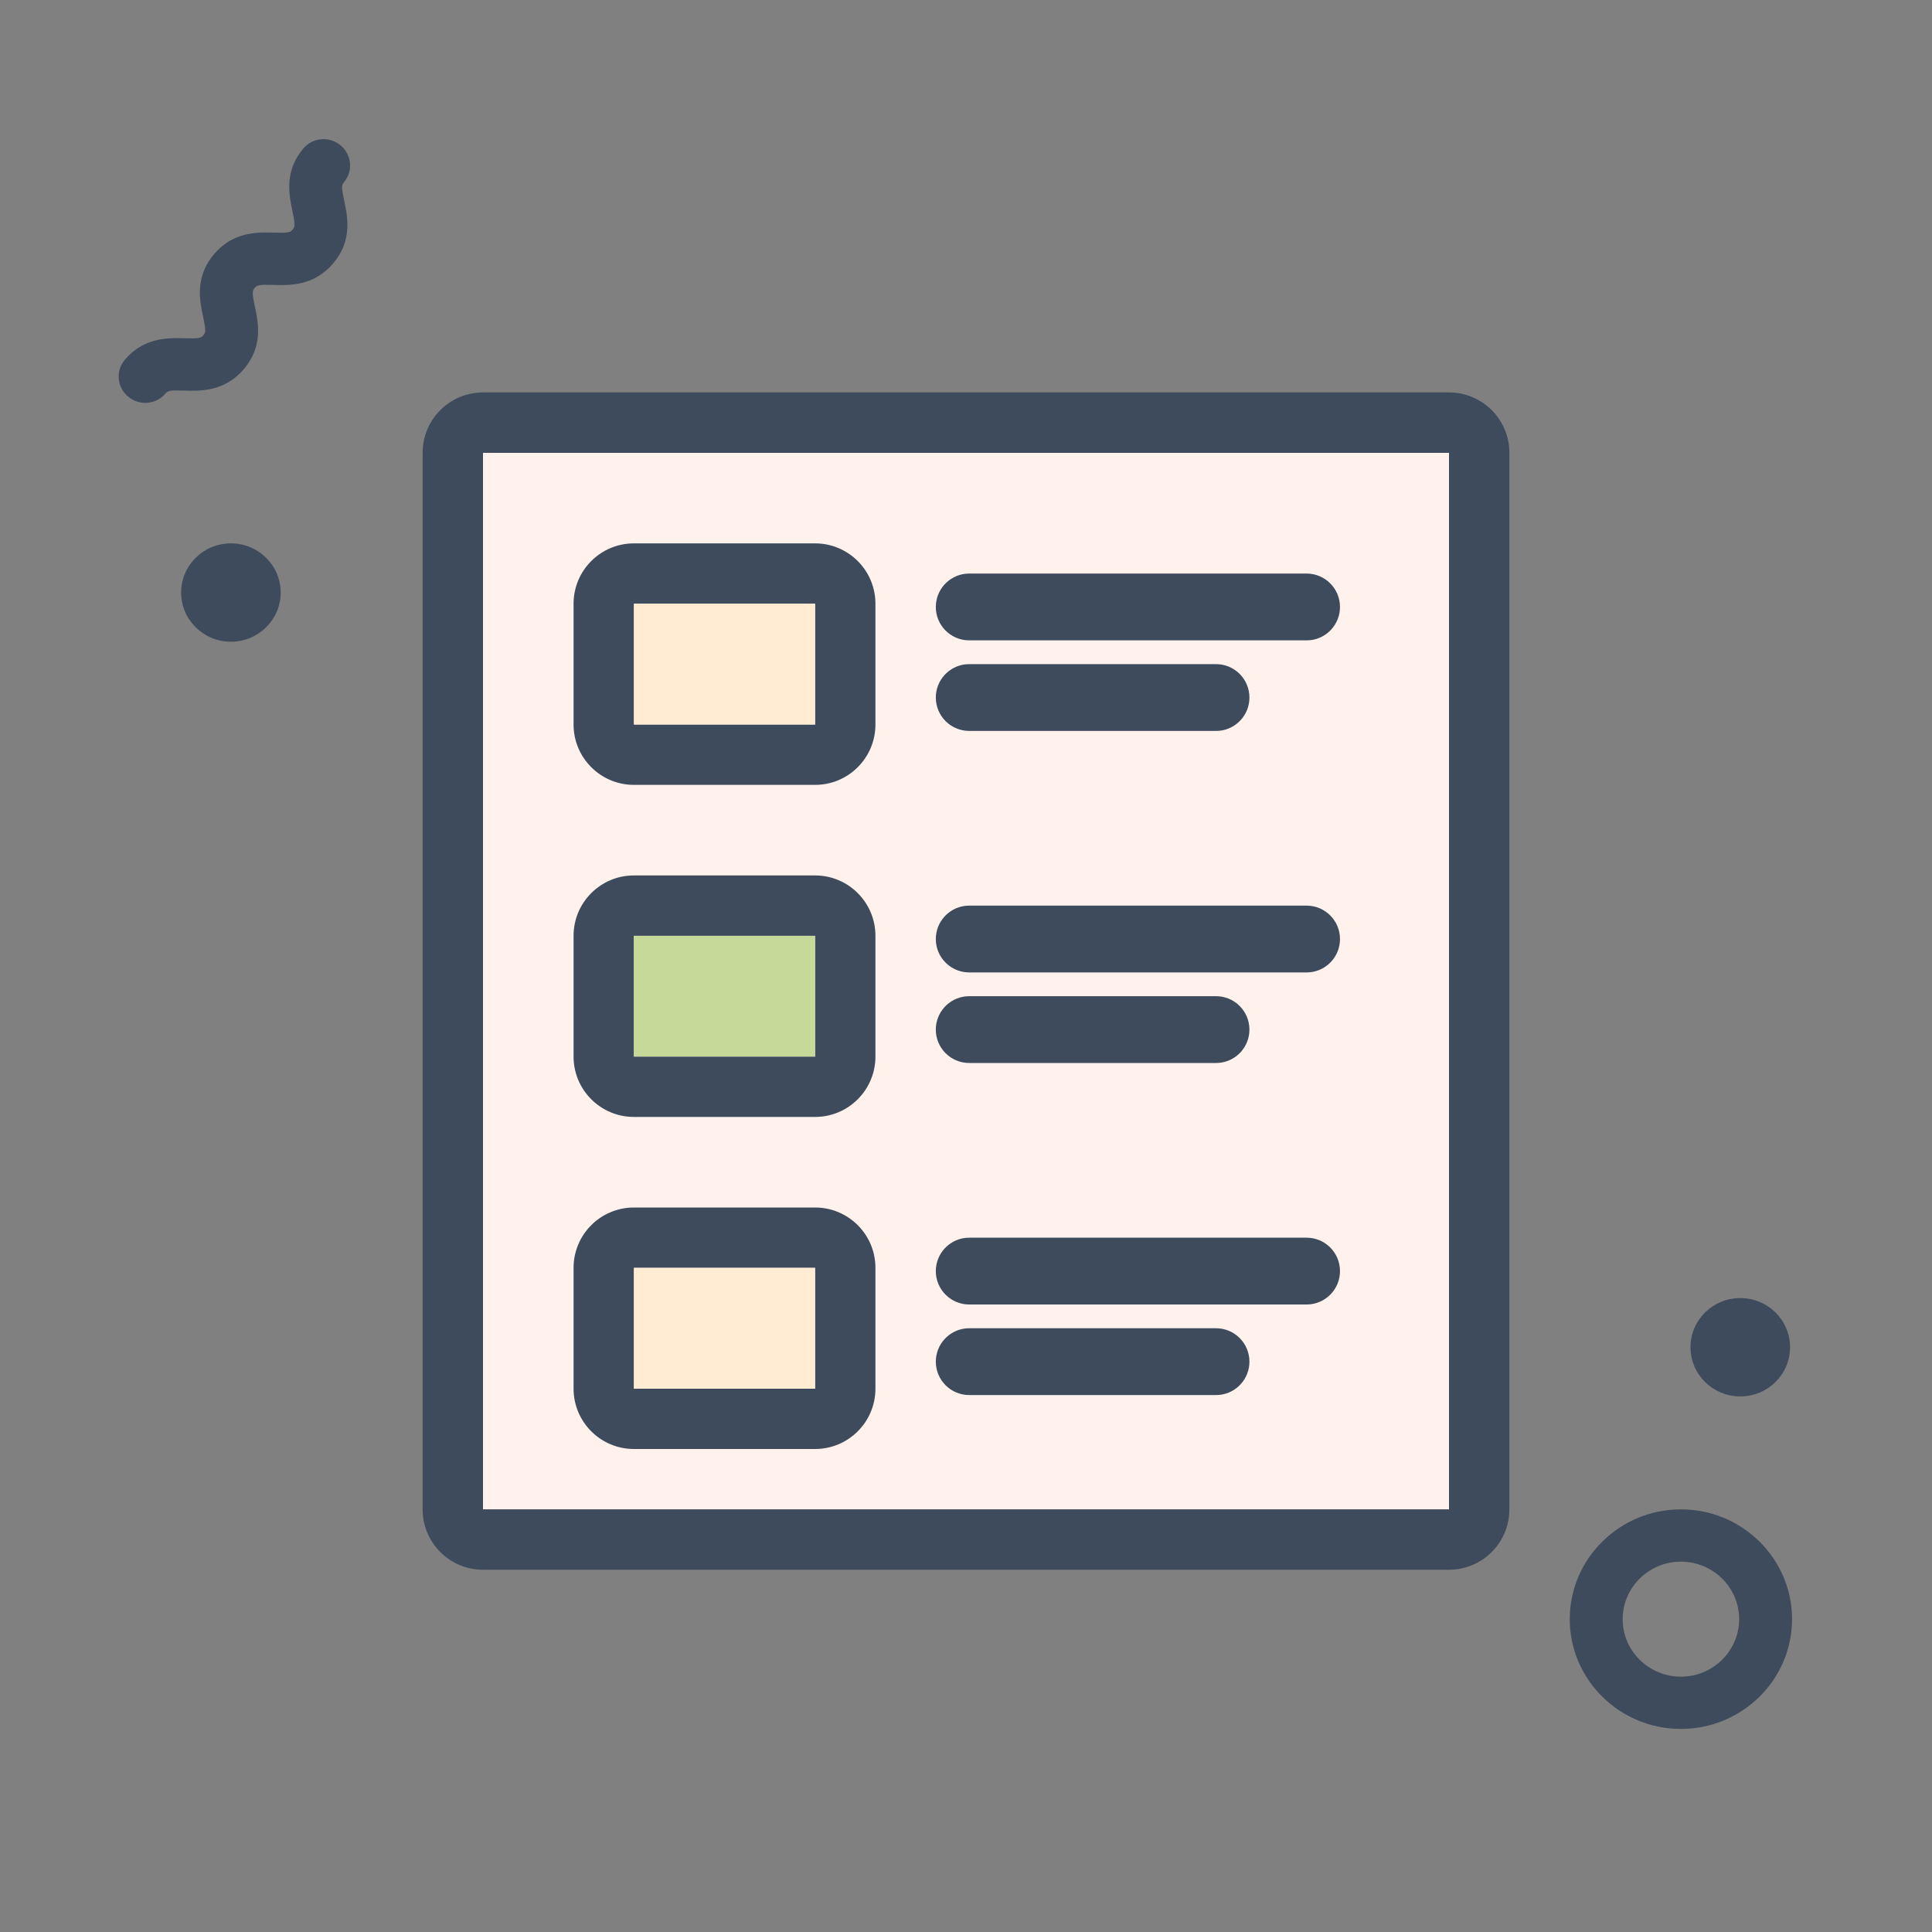 <?xml version="1.0" encoding="UTF-8"?>
<svg width="64px" height="64px" viewBox="0 0 64 64" version="1.1" xmlns="http://www.w3.org/2000/svg" xmlns:xlink="http://www.w3.org/1999/xlink">
    <rect x="0" y="0" width="64" height="64" fill="#808080" stroke="none"/>
    <!-- Generator: Sketch 61.1 (89650) - https://sketch.com -->
    <title>Icons/64px/022</title>
    <desc>Created with Sketch.</desc>
    <g id="Icons/64px/022" stroke="none" stroke-width="1" fill="none" fill-rule="evenodd">
        <polygon id="Path" fill="#FFF2ED" fill-rule="nonzero" points="16 50 48 50 48 15 16 15"></polygon>
        <path d="M55.682,50 C57.713,50 59.364,51.631 59.364,53.637 C59.364,55.642 57.713,57.273 55.682,57.273 C53.652,57.273 52,55.642 52,53.637 C52,51.631 53.652,50 55.682,50 Z M55.682,51.732 C54.619,51.732 53.753,52.586 53.753,53.637 C53.753,54.687 54.619,55.542 55.682,55.542 C56.746,55.542 57.611,54.687 57.611,53.637 C57.611,52.586 56.746,51.732 55.682,51.732 Z M48,13 C49.105,13 50,13.895 50,15 L50,50 C50,51.105 49.105,52 48,52 L16,52 C14.895,52 14,51.105 14,50 L14,15 C14,13.895 14.895,13 16,13 L48,13 Z M48,15 L16,15 L16,50 L48,50 L48,15 Z M27,40 C28.105,40 29,40.895 29,42 L29,46 C29,47.105 28.105,48 27,48 L21,48 C19.895,48 19,47.105 19,46 L19,42 C19,40.895 19.895,40 21,40 L27,40 Z M57.649,43 C58.56,43 59.298,43.729 59.298,44.629 C59.298,45.528 58.56,46.258 57.649,46.258 C56.738,46.258 56,45.528 56,44.629 C56,43.729 56.738,43 57.649,43 Z M40.283,44 C40.894,44 41.389,44.495 41.389,45.107 C41.389,45.677 40.958,46.147 40.403,46.207 L40.283,46.213 L32.107,46.213 C31.496,46.213 31,45.718 31,45.107 C31,44.536 31.432,44.067 31.986,44.006 L32.107,44 L40.283,44 Z M27,42 L21,42 L21,46 L27,46 L27,42 Z M43.283,41 C43.894,41 44.389,41.495 44.389,42.107 C44.389,42.677 43.958,43.147 43.403,43.207 L43.283,43.213 L32.107,43.213 C31.496,43.213 31,42.718 31,42.107 C31,41.536 31.432,41.067 31.986,41.006 L32.107,41 L43.283,41 Z M27,29 C28.105,29 29,29.895 29,31 L29,35 C29,36.105 28.105,37 27,37 L21,37 C19.895,37 19,36.105 19,35 L19,31 C19,29.895 19.895,29 21,29 L27,29 Z M40.283,33 C40.894,33 41.389,33.495 41.389,34.107 C41.389,34.677 40.958,35.147 40.403,35.207 L40.283,35.213 L32.107,35.213 C31.496,35.213 31,34.718 31,34.107 C31,33.536 31.432,33.067 31.986,33.006 L32.107,33 L40.283,33 Z M27,31 L21,31 L21,35 L27,35 L27,31 Z M43.283,30 C43.894,30 44.389,30.495 44.389,31.107 C44.389,31.677 43.958,32.147 43.403,32.207 L43.283,32.213 L32.107,32.213 C31.496,32.213 31,31.718 31,31.107 C31,30.536 31.432,30.067 31.986,30.006 L32.107,30 L43.283,30 Z M27,18 C28.105,18 29,18.895 29,20 L29,24 C29,25.105 28.105,26 27,26 L21,26 C19.895,26 19,25.105 19,24 L19,20 C19,18.895 19.895,18 21,18 L27,18 Z M40.283,22 C40.894,22 41.389,22.495 41.389,23.107 C41.389,23.677 40.958,24.147 40.403,24.207 L40.283,24.213 L32.107,24.213 C31.496,24.213 31,23.718 31,23.107 C31,22.536 31.432,22.067 31.986,22.006 L32.107,22 L40.283,22 Z M27,20 L21,20 L21,24 L27,24 L27,20 Z M7.649,18 C8.56,18 9.298,18.729 9.298,19.629 C9.298,20.528 8.56,21.258 7.649,21.258 C6.738,21.258 6,20.528 6,19.629 C6,18.729 6.738,18 7.649,18 Z M43.283,19 C43.894,19 44.389,19.495 44.389,20.107 C44.389,20.677 43.958,21.147 43.403,21.207 L43.283,21.213 L32.107,21.213 C31.496,21.213 31,20.718 31,20.107 C31,19.536 31.432,19.067 31.986,19.006 L32.107,19 L43.283,19 Z M10.048,4.919 C10.357,4.551 10.909,4.505 11.281,4.814 C11.654,5.122 11.704,5.669 11.395,6.034 C11.315,6.13 11.306,6.198 11.401,6.647 C11.513,7.17 11.682,7.962 11.041,8.721 C10.399,9.48 9.583,9.455 9.043,9.438 C8.581,9.424 8.515,9.445 8.435,9.54 C8.355,9.634 8.346,9.701 8.442,10.149 C8.554,10.672 8.724,11.464 8.083,12.222 C7.442,12.981 6.626,12.955 6.086,12.938 C5.625,12.923 5.559,12.944 5.48,13.038 C5.251,13.308 4.89,13.404 4.567,13.312 C4.454,13.279 4.344,13.223 4.247,13.142 C3.875,12.834 3.824,12.287 4.133,11.921 C4.684,11.269 5.363,11.198 5.886,11.201 C5.972,11.201 6.055,11.203 6.131,11.206 C6.591,11.22 6.657,11.199 6.736,11.105 C6.817,11.011 6.825,10.944 6.729,10.496 C6.714,10.422 6.697,10.343 6.681,10.261 C6.585,9.751 6.537,9.076 7.087,8.424 C7.639,7.771 8.319,7.699 8.843,7.702 C8.928,7.702 9.01,7.703 9.085,7.706 C9.548,7.72 9.613,7.7 9.694,7.604 C9.774,7.509 9.783,7.441 9.687,6.994 C9.672,6.92 9.655,6.84 9.64,6.757 C9.545,6.247 9.497,5.571 10.048,4.919 Z" id="Combined-Shape" fill="#3E4B5C" fill-rule="nonzero"></path>
        <polygon id="Path" fill="#FFECD3" fill-rule="nonzero" points="21 46 27 46 27 42 21 42"></polygon>
        <polygon id="Path-Copy" fill="#C5DA98" fill-rule="nonzero" points="21 35 27 35 27 31 21 31"></polygon>
        <polygon id="Path-Copy-8" fill="#FFECD3" fill-rule="nonzero" points="21 24 27 24 27 20 21 20"></polygon>
    </g>
</svg>